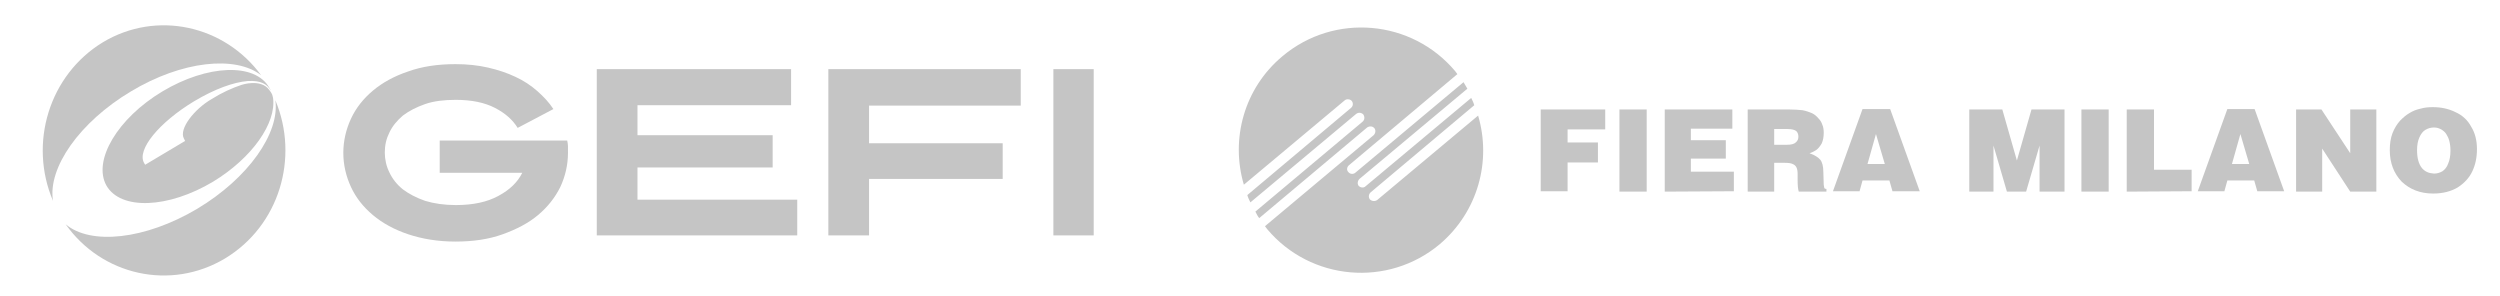 <svg version="1.1" xmlns="http://www.w3.org/2000/svg" x="0px" y="0px" viewBox="0 0 651 77" style="enable-background:new 0 0 651 77;" xml:space="preserve">
<style type="text/css">
	.st0{fill:#C5C5C5;}
</style>
<g>
	<path class="st0" d="M34.1,23.8c13.3-8,27.3-9.4,33.9-4.2c-9.5-13-27.2-17-41.2-8.6c-14,8.5-19.4,26.3-13,41.3
		C12.4,43.7,20.7,31.8,34.1,23.8z"/>
	<path class="st0" d="M71.7,26.1c1.2,8.5-7,20.3-20.4,28.3c-13.5,8-27.7,9.5-34.2,4c9.4,13.3,27.3,17.4,41.5,8.9
		C72.7,58.8,78,41.1,71.7,26.1z"/>
	<path class="st0" d="M70.9,24.7c-0.2-0.5-0.5-0.9-0.8-1.3c-2.2-3-7.2-1.3-7.2-1.3c-2.4,0.8-5.1,2-7.8,3.7
		c-4.5,2.6-8.6,7.8-7.2,10.3l0.3,0.6l-10.4,6.2l-0.3-0.5c-1.9-3.4,3.9-10.5,13-16c5.5-3.3,10.4-5,14-5.3c-0.2,0,0,0,0,0
		c3.4-0.2,5.1,0.8,6,2.5c-0.1-0.3-0.2-0.5-0.4-0.8c-3.7-6.5-16.1-6-27.8,1c-11.7,7-18.2,18-14.6,24.5c3.7,6.5,16.1,6,27.8-1
		C65.7,41.1,72,32,71.1,25.5C71,25.2,71,25,70.9,24.7z"/>
	<path class="st0" d="M265.8,27.4V18h-50.1v43.3h10.6V46.6h34.8v-9.3h-34.8v-9.8H265.8z M284.8,18h-10.5v43.3h10.5V18z"/>
	<path class="st0" d="M147.9,38.1c0-0.5-0.1-1-0.2-1.5h-33.2V45H136c-1.2,2.4-3.2,4.4-6.2,6c-2.9,1.6-6.6,2.4-11.1,2.4
		c-3,0-5.7-0.4-8-1.1c-2.3-0.8-4.2-1.8-5.8-3c-1.5-1.2-2.7-2.7-3.5-4.4c-0.8-1.6-1.2-3.4-1.2-5.2c0-1.9,0.4-3.6,1.2-5.2
		c0.8-1.7,2-3.1,3.5-4.4c1.6-1.2,3.5-2.2,5.8-3c2.3-0.8,5-1.1,8-1.1c4.1,0,7.5,0.7,10.2,2.1c2.7,1.4,4.6,3.1,5.9,5.2l9.3-4.9
		c-1.1-1.7-2.5-3.2-4.2-4.7c-1.6-1.4-3.5-2.7-5.7-3.7c-2.1-1-4.5-1.8-7.1-2.4c-2.6-0.6-5.4-0.9-8.5-0.9c-4.6,0-8.7,0.6-12.3,1.9
		c-3.6,1.2-6.7,2.9-9.2,5c-2.5,2.1-4.4,4.5-5.7,7.3c-1.3,2.8-2,5.8-2,8.9s0.7,6.1,2,8.9c1.3,2.8,3.2,5.2,5.7,7.3
		c2.5,2.1,5.6,3.8,9.2,5s7.7,1.9,12.3,1.9c4.6,0,8.7-0.6,12.3-1.9s6.7-2.9,9.2-5c2.5-2.1,4.4-4.5,5.8-7.3c1.3-2.8,2-5.8,2-8.9
		L147.9,38.1L147.9,38.1z M207.6,61.3V52H166v-8.4h35.2v-8.4H166v-7.8h40V18h-50.6v43.3H207.6L207.6,61.3z"/>
</g>
<g>
	<path class="st0" d="M384.9,30.1c3.5,11.8,0,25-10,33.5c-13.5,11.3-33.6,9.5-44.9-3.9l-0.6-0.8l28.3-23.7c0.5-0.5,0.6-1.3,0.2-1.8
		c-0.5-0.6-1.3-0.6-1.9-0.2l-28.1,23.6c-0.4-0.5-0.7-1.1-1-1.7l27.9-23.4c0.6-0.5,0.6-1.3,0.2-1.9c-0.5-0.5-1.3-0.6-1.9-0.1
		l-27.5,23c-0.3-0.6-0.6-1.2-0.8-1.9l27-22.7c0.6-0.5,0.6-1.3,0.2-1.8s-1.3-0.6-1.8-0.2l-26.3,22c-3.5-11.8,0-25.1,10.1-33.5
		c13.5-11.3,33.6-9.5,44.9,3.9l0.6,0.8l-28.2,23.7c-0.6,0.5-0.7,1.3-0.2,1.8c0.5,0.6,1.3,0.6,1.8,0.2l28.2-23.6l1,1.7L354,46.6
		c-0.5,0.5-0.6,1.3-0.2,1.8c0.5,0.5,1.3,0.6,1.8,0.1l27.5-23c0.3,0.6,0.6,1.2,0.8,1.9l-27,22.7c-0.5,0.5-0.6,1.2-0.2,1.8
		c0.5,0.5,1.3,0.6,1.9,0.2L384.9,30.1L384.9,30.1z"/>
	<path class="st0" d="M401.2,49.9V28.5H418v5.2h-9.8v3.4h7.9v5.2h-7.9v7.5H401.2z M421.7,28.5h7.1v21.4h-7.1V28.5z"/>
	<path class="st0" d="M433.5,49.9V28.5h17.6v5h-10.8v3h9.1v4.8h-9.1v3.4h11.2v5.1"/>
	<path class="st0" d="M462,49.9v-7.5h2.8c0.9,0,1.6,0.1,2,0.3c0.5,0.2,0.8,0.5,1,0.9c0.2,0.4,0.3,1,0.3,1.7l0,1.6
		c0,1.4,0.1,2.4,0.3,3h7.2v-0.7c-0.3,0-0.5-0.1-0.5-0.2c-0.1-0.1-0.1-0.4-0.2-0.9l-0.1-3.3c0-1.5-0.3-2.6-0.8-3.2
		c-0.5-0.6-1.4-1.2-2.8-1.7c0.7-0.2,1.2-0.5,1.7-0.8c0.6-0.4,1.1-1.1,1.5-1.8c0.3-0.7,0.5-1.6,0.5-2.7c0-0.8-0.1-1.6-0.4-2.2
		c-0.2-0.6-0.5-1.1-1-1.6c-0.4-0.5-1-1-1.6-1.3c-0.7-0.3-1.5-0.6-2.5-0.8c-1-0.1-2.2-0.2-3.7-0.2h-10.6v21.4H462L462,49.9z
		 M462,33.6h3.5c1.1,0,1.8,0.2,2.2,0.5c0.4,0.3,0.6,0.9,0.6,1.5s-0.2,1.1-0.7,1.5c-0.4,0.4-1.2,0.6-2.3,0.6H462L462,33.6L462,33.6z"
		/>
	<path class="st0" d="M484.2,49.9L485,47h7l0.8,2.8h7.1l-7.7-21.4H485l-7.7,21.4H484.2L484.2,49.9z M490.8,42.7h-4.5l2.2-7.8
		L490.8,42.7z"/>
	<path class="st0" d="M512.8,49.9V28.5h8.6l3.8,13.3l3.8-13.3h8.6v21.4h-6.5v-12l-3.5,12h-5l-3.5-12v12H512.8z M542,28.5h7.1v21.4
		H542V28.5z"/>
	<path class="st0" d="M553.8,49.9V28.5h7.1v15.7h9.8v5.6"/>
	<path class="st0" d="M579.2,49.9L580,47h7l0.8,2.8h7l-7.7-21.4H580l-7.7,21.4H579.2z M585.7,42.7h-4.5l2.2-7.8L585.7,42.7z"/>
	<path class="st0" d="M597.9,49.9V28.5h6.6l7.5,11.4V28.5h6.8v21.4H612l-7.3-11.2v11.2"/>
	<path class="st0" d="M640,48.8c1.7-1.1,3-2.5,3.8-4.2c0.8-1.7,1.2-3.6,1.2-5.8c0-2.2-0.5-4.2-1.5-5.8c-0.9-1.7-2.3-3-4.1-3.8
		c-1.8-0.9-3.8-1.3-5.9-1.3c-1.1,0-2.2,0.1-3.2,0.4c-1,0.2-2,0.6-2.8,1.1c-0.9,0.5-1.7,1.2-2.5,2c-0.8,0.9-1.5,2-2,3.3
		c-0.5,1.3-0.7,2.8-0.7,4.4c0,3.4,1.1,6.1,3.1,8.2c2.1,2,4.8,3.1,8.2,3.1C636.2,50.4,638.3,49.8,640,48.8z M630.7,43.8
		c-0.9-1.1-1.3-2.7-1.3-4.7c0-1.3,0.2-2.4,0.6-3.3c0.4-0.9,0.9-1.6,1.6-2c0.7-0.4,1.4-0.6,2.2-0.6s1.3,0.2,1.9,0.5
		c0.5,0.3,1,0.7,1.3,1.2c0.3,0.5,0.6,1,0.8,1.8c0.2,0.8,0.3,1.6,0.3,2.5c0,1.4-0.2,2.5-0.6,3.4c-0.3,0.9-0.9,1.6-1.5,2
		c-0.7,0.4-1.4,0.6-2.2,0.6C632.4,45.1,631.5,44.7,630.7,43.8z"/>
</g>
</svg>
